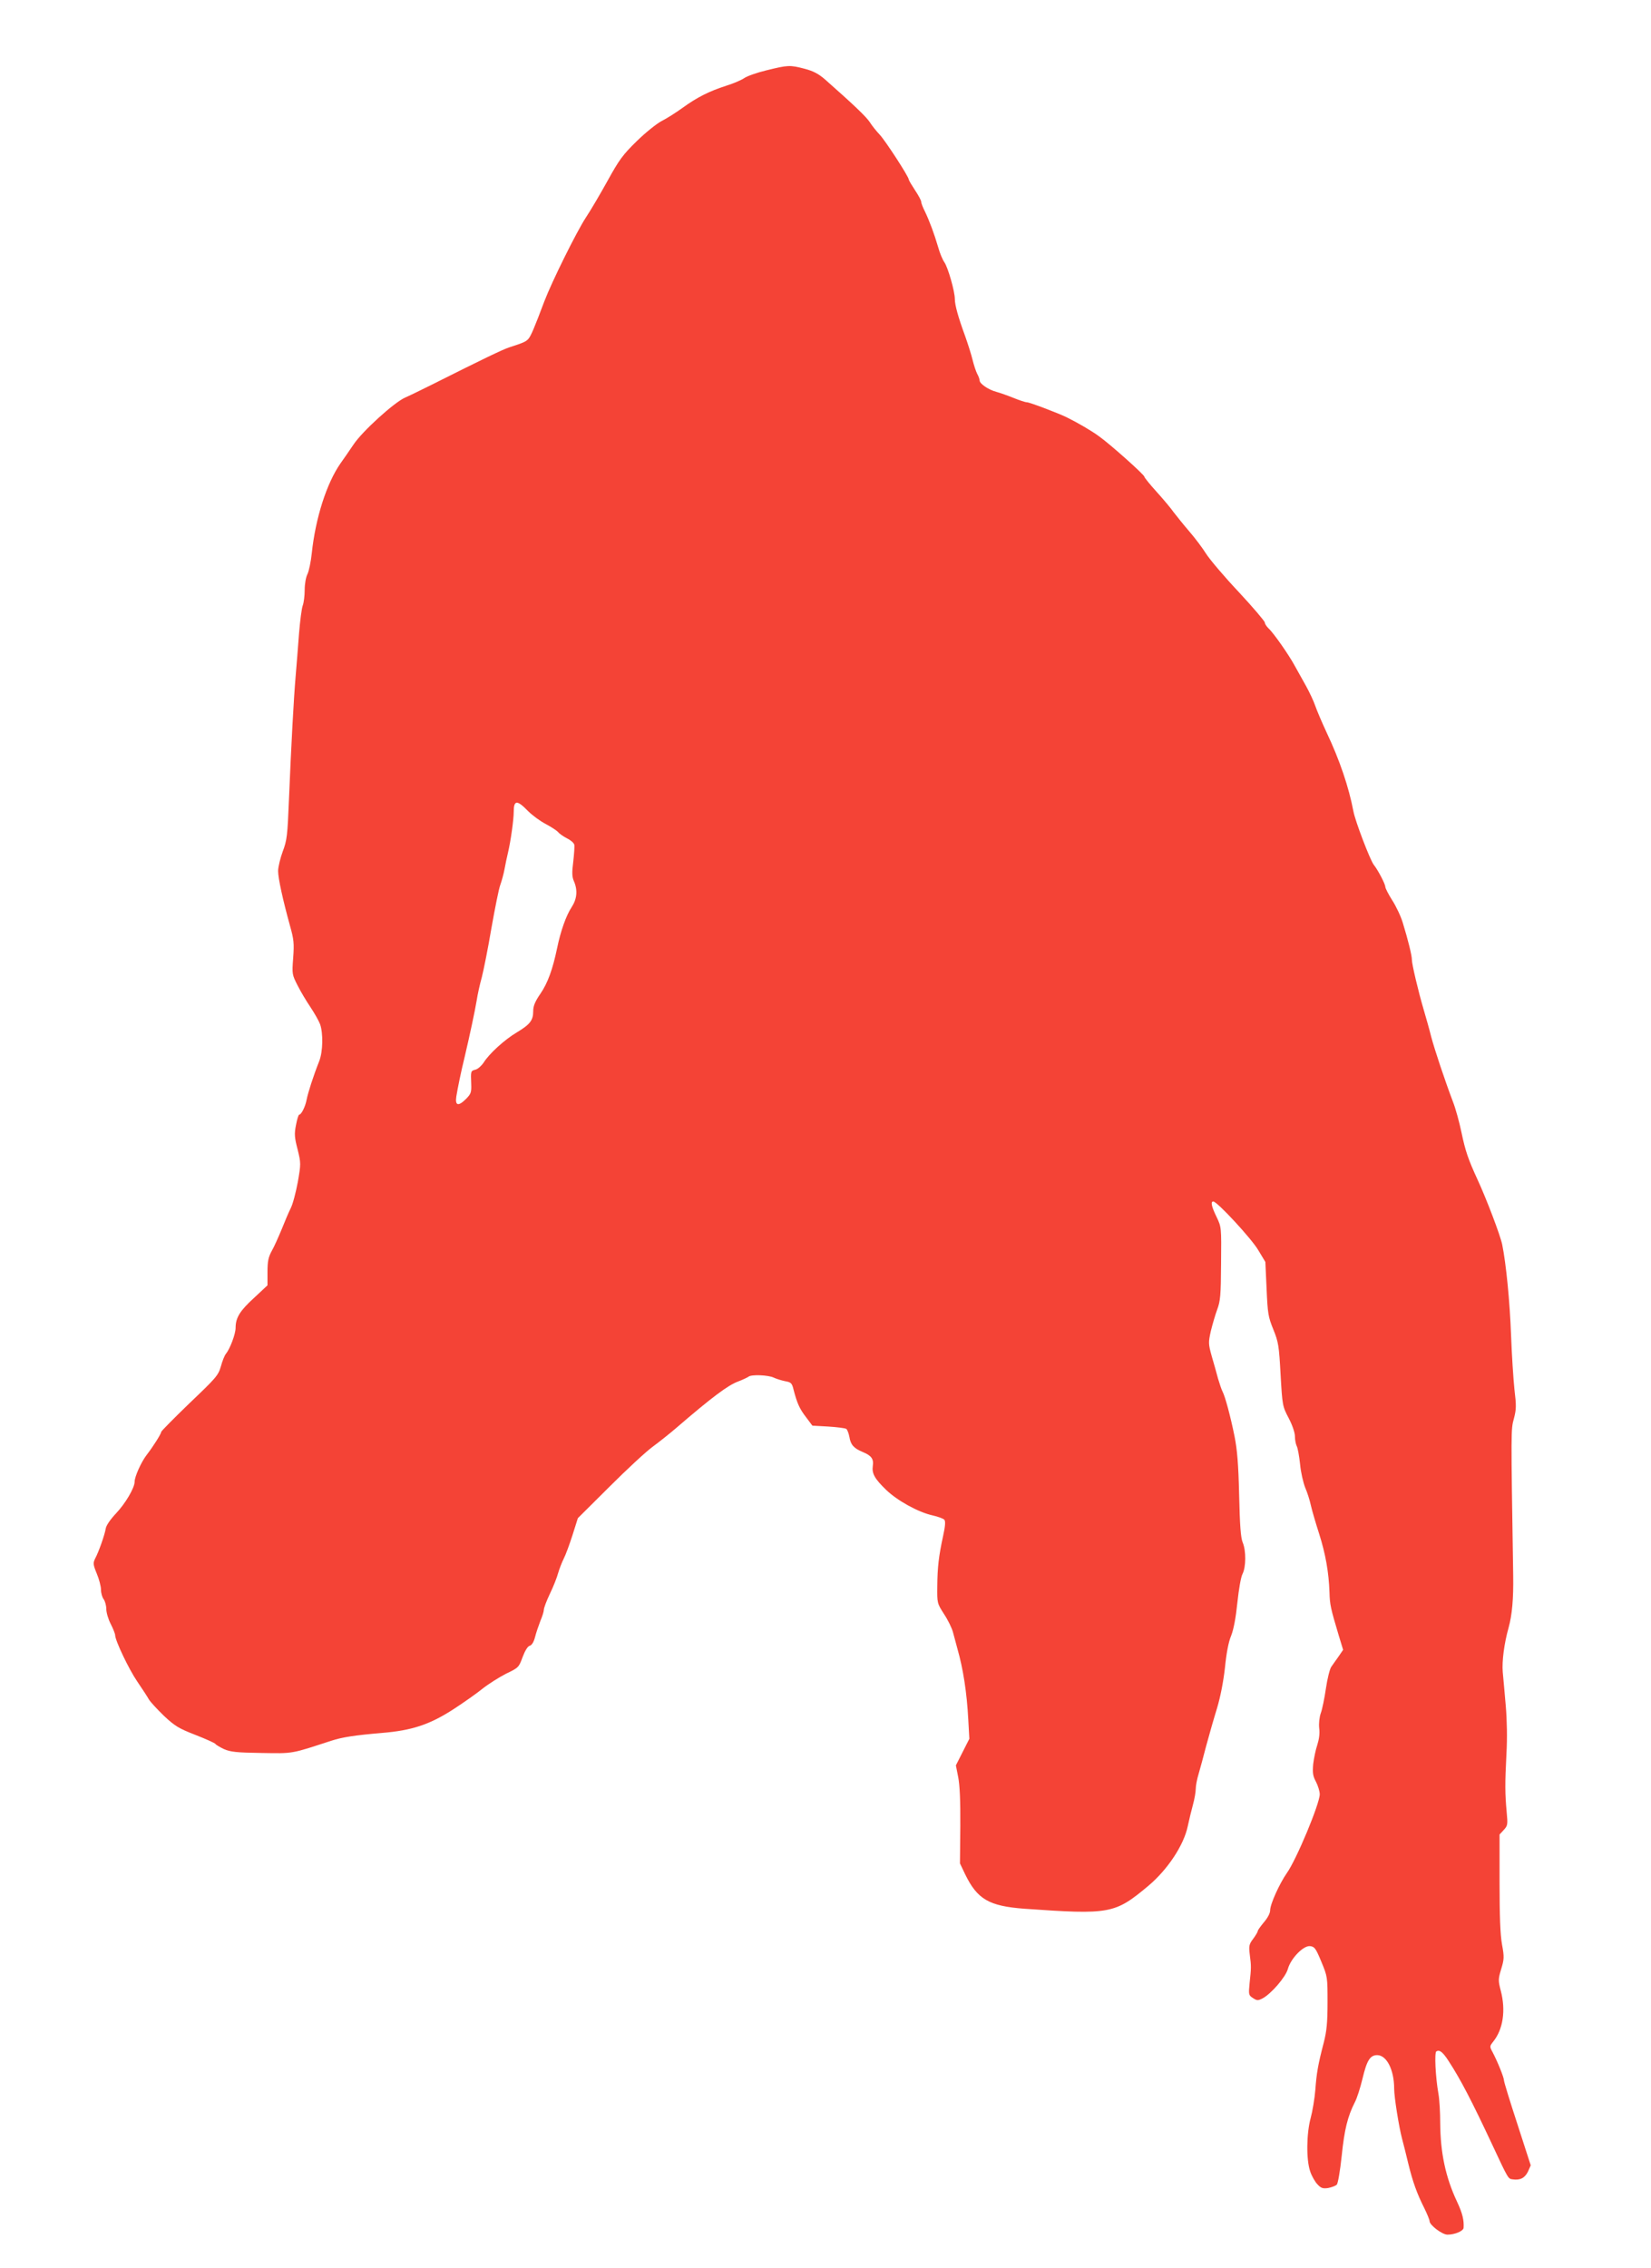 <?xml version="1.0" standalone="no"?>
<!DOCTYPE svg PUBLIC "-//W3C//DTD SVG 20010904//EN"
 "http://www.w3.org/TR/2001/REC-SVG-20010904/DTD/svg10.dtd">
<svg version="1.0" xmlns="http://www.w3.org/2000/svg"
 width="932pt" height="1280pt" viewBox="0 0 932 1280"
 preserveAspectRatio="xMidYMid meet">
<g transform="translate(0,1280) scale(0.1,-0.1)"
fill="#f44336" stroke="none">
<path d="M4326 12403 c-54 -13 -110 -33 -125 -44 -14 -10 -60 -30 -102 -43
-96 -31 -164 -65 -248 -126 -36 -26 -88 -59 -116 -73 -27 -14 -91 -65 -140
-113 -79 -77 -100 -106 -164 -222 -41 -74 -96 -168 -124 -210 -53 -81 -192
-362 -234 -472 -56 -149 -76 -196 -90 -212 -14 -16 -30 -23 -108 -48 -37 -12
-153 -68 -440 -212 -60 -30 -128 -63 -149 -72 -61 -27 -240 -189 -290 -264
-25 -37 -58 -85 -74 -107 -78 -112 -141 -308 -162 -507 -5 -48 -16 -100 -24
-117 -9 -17 -16 -55 -16 -90 0 -33 -5 -72 -11 -88 -6 -15 -15 -86 -21 -158 -5
-71 -14 -179 -19 -240 -11 -128 -25 -387 -38 -700 -8 -199 -11 -227 -35 -290
-14 -38 -26 -88 -26 -110 0 -42 27 -164 67 -309 22 -78 24 -99 18 -182 -7 -91
-6 -94 25 -155 17 -34 50 -89 73 -123 22 -33 47 -77 54 -96 18 -52 16 -154 -5
-208 -34 -86 -63 -177 -71 -217 -7 -39 -30 -85 -42 -85 -4 0 -12 -26 -18 -58
-10 -50 -9 -69 9 -138 19 -78 19 -81 1 -185 -11 -58 -28 -124 -40 -147 -11
-22 -34 -76 -51 -119 -18 -43 -42 -98 -56 -122 -19 -35 -24 -58 -24 -119 l0
-75 -76 -71 c-80 -73 -104 -112 -104 -169 0 -35 -32 -119 -55 -147 -7 -8 -20
-40 -28 -70 -15 -52 -27 -65 -177 -208 -88 -85 -160 -158 -160 -162 0 -11 -45
-82 -82 -130 -31 -40 -68 -123 -68 -151 0 -35 -52 -123 -105 -179 -31 -33 -55
-67 -58 -85 -6 -37 -40 -133 -60 -170 -12 -25 -12 -33 9 -84 13 -31 24 -72 24
-91 0 -19 7 -44 15 -54 8 -11 15 -36 15 -55 0 -20 11 -58 25 -85 14 -27 25
-56 25 -63 0 -30 77 -192 125 -262 27 -40 57 -85 65 -100 8 -14 47 -56 85 -93
62 -58 83 -71 178 -108 59 -23 110 -46 113 -51 3 -5 25 -18 48 -29 37 -16 70
-20 212 -22 182 -3 164 -6 394 69 61 20 132 31 285 44 171 14 271 47 408 136
55 36 128 87 161 114 33 26 93 64 132 84 71 34 73 36 94 94 14 37 29 61 40 64
12 3 23 21 30 48 6 24 20 65 30 91 11 26 20 54 20 64 0 10 15 50 34 90 19 39
40 92 46 115 7 24 21 61 32 83 11 21 33 81 50 134 l30 95 177 176 c97 97 207
199 244 226 38 28 97 75 132 105 202 174 294 243 351 264 27 10 53 23 59 27
14 14 113 10 143 -5 15 -7 44 -16 64 -20 34 -6 39 -11 48 -49 20 -77 34 -107
70 -154 l36 -48 89 -5 c50 -3 95 -9 102 -13 6 -4 14 -25 18 -46 7 -44 25 -64
76 -85 48 -20 62 -39 56 -78 -6 -43 10 -72 75 -135 63 -61 181 -126 261 -144
31 -7 62 -18 68 -25 7 -9 5 -36 -7 -91 -25 -115 -32 -177 -33 -284 -1 -95 -1
-96 38 -157 22 -33 45 -80 51 -104 6 -24 18 -65 25 -93 32 -112 53 -246 61
-399 l6 -108 -38 -75 -38 -75 13 -66 c9 -45 13 -136 12 -277 l-2 -210 29 -61
c69 -142 135 -180 335 -195 483 -34 510 -29 698 128 110 92 202 231 224 338 7
33 20 87 29 120 9 32 16 73 16 90 0 17 7 55 16 84 8 28 28 100 43 159 16 59
43 154 61 212 20 67 36 150 45 230 8 81 20 145 35 180 14 36 26 99 35 186 8
76 20 145 29 162 20 39 21 131 1 178 -11 27 -16 95 -20 267 -4 176 -11 256
-26 332 -23 114 -53 224 -67 251 -6 11 -17 44 -26 74 -8 30 -24 88 -36 128
-19 69 -19 76 -5 140 9 37 25 92 36 122 18 48 21 80 22 260 2 205 2 205 -25
262 -29 59 -35 88 -19 88 22 0 215 -209 253 -273 l41 -68 7 -152 c6 -139 9
-158 38 -229 29 -72 32 -91 41 -255 10 -176 11 -179 46 -246 21 -40 35 -82 35
-103 0 -19 5 -44 10 -54 6 -11 14 -56 19 -102 4 -46 18 -105 29 -133 12 -27
26 -72 32 -100 6 -27 27 -99 46 -158 37 -116 55 -219 59 -332 2 -70 6 -89 52
-243 l25 -82 -26 -38 c-14 -20 -33 -46 -41 -58 -8 -11 -22 -66 -30 -121 -8
-55 -21 -119 -29 -140 -8 -23 -12 -58 -9 -86 4 -29 -1 -63 -11 -94 -9 -26 -19
-75 -23 -108 -4 -50 -2 -67 16 -100 11 -22 21 -53 21 -70 0 -53 -132 -370
-186 -445 -41 -59 -94 -175 -94 -210 0 -16 -14 -43 -35 -67 -19 -23 -35 -45
-35 -50 0 -5 -12 -25 -26 -44 -23 -30 -25 -40 -19 -89 9 -67 8 -77 -1 -161 -6
-64 -6 -68 19 -84 23 -15 28 -15 54 -2 49 26 130 120 143 166 16 59 88 134
126 129 25 -3 32 -13 63 -88 35 -84 35 -87 35 -230 0 -114 -5 -162 -21 -225
-33 -126 -41 -174 -48 -269 -4 -49 -16 -120 -26 -157 -24 -87 -26 -236 -3
-302 8 -25 27 -58 40 -72 21 -23 31 -26 61 -22 20 4 42 12 49 19 7 7 19 78 28
163 15 147 33 221 74 302 12 22 31 82 43 132 25 105 43 134 84 134 53 -1 95
-83 95 -189 0 -47 27 -217 45 -284 8 -30 24 -93 35 -140 25 -102 49 -169 90
-250 16 -33 30 -66 30 -74 0 -22 71 -76 101 -76 41 0 89 20 91 38 3 43 -6 82
-37 148 -65 138 -94 277 -95 444 0 58 -4 132 -10 165 -17 96 -23 232 -12 239
18 11 36 -3 68 -52 68 -104 131 -225 249 -477 90 -193 89 -190 114 -193 42 -6
68 7 86 43 l16 36 -75 232 c-42 128 -76 239 -76 247 0 17 -37 108 -64 159 -18
33 -17 34 3 60 56 69 72 176 43 287 -15 58 -15 65 2 122 17 56 18 68 5 139
-10 54 -14 161 -14 350 l0 271 24 26 c22 24 23 30 16 103 -9 99 -10 155 -1
328 5 87 3 189 -4 270 -6 72 -14 157 -17 190 -5 61 8 161 33 250 20 72 28 164
26 295 -13 830 -13 823 4 885 14 53 14 74 3 165 -6 58 -15 195 -19 305 -7 192
-28 403 -50 512 -11 53 -89 258 -139 366 -53 115 -69 162 -91 267 -12 58 -33
134 -47 170 -47 124 -104 295 -124 370 -10 41 -30 111 -43 155 -30 102 -66
254 -66 280 0 24 -21 109 -51 207 -11 37 -38 94 -60 128 -21 33 -39 68 -39 76
0 15 -41 94 -65 124 -21 27 -105 247 -115 302 -26 137 -78 290 -151 444 -26
56 -55 124 -64 150 -9 27 -33 78 -53 114 -20 36 -48 86 -62 111 -33 62 -122
189 -149 213 -11 11 -21 25 -21 33 0 7 -66 85 -147 172 -82 87 -165 185 -185
217 -20 32 -63 89 -95 126 -32 37 -71 86 -88 108 -16 23 -60 75 -97 116 -38
42 -68 79 -68 84 0 11 -195 185 -256 228 -42 31 -121 77 -184 108 -50 24 -208
84 -223 84 -9 0 -42 11 -74 24 -32 13 -77 29 -99 35 -45 12 -94 46 -94 64 0 7
-6 24 -14 38 -7 14 -19 50 -26 79 -7 29 -26 89 -42 134 -39 106 -58 175 -58
209 0 43 -39 179 -59 207 -10 14 -26 52 -35 85 -22 75 -49 148 -75 202 -12 23
-21 48 -21 55 0 7 -16 37 -35 65 -19 29 -35 56 -35 60 0 16 -132 219 -164 253
-18 19 -44 51 -57 72 -22 32 -89 96 -252 240 -36 31 -65 47 -115 60 -84 22
-94 21 -216 -9z m-1346 -4179 c25 -25 70 -58 101 -74 30 -16 61 -36 69 -45 7
-9 30 -25 51 -36 21 -10 39 -26 41 -36 2 -9 -1 -52 -6 -96 -8 -61 -7 -86 4
-110 22 -51 17 -100 -13 -146 -31 -47 -62 -134 -82 -231 -25 -120 -53 -197
-94 -257 -31 -45 -41 -70 -41 -99 0 -52 -18 -75 -93 -120 -69 -41 -157 -121
-188 -172 -12 -17 -32 -35 -45 -38 -27 -7 -27 -8 -24 -81 2 -47 -2 -56 -28
-83 -45 -45 -64 -40 -56 13 8 48 25 133 48 227 29 123 57 255 67 315 5 33 18
92 29 131 10 39 35 163 54 276 20 113 42 223 50 244 8 22 19 62 24 89 5 28 14
70 20 95 15 64 32 184 32 229 0 67 19 68 80 5z"/>
</g>
</svg>
